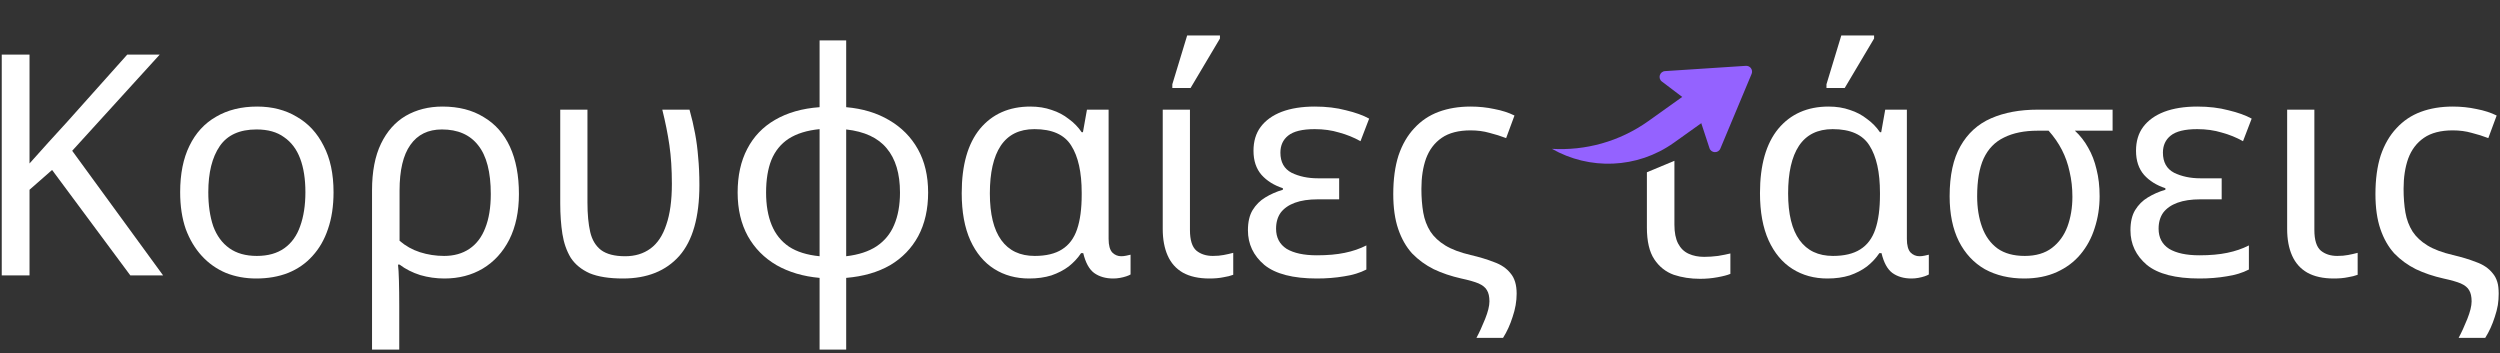 <svg width="679" height="96" viewBox="0 0 679 96" fill="none" xmlns="http://www.w3.org/2000/svg">
<rect x="0" y="0" width="679" height="96" fill="#333333" stroke="none"/>
<mask id="mask0_1100_21266" style="mask-type:alpha" maskUnits="userSpaceOnUse" x="0" y="0" width="679" height="96">
<rect width="679" height="96" fill="#D9D9D9"/>
</mask>
<g mask="url(#mask0_1100_21266)">
<mask id="mask1_1100_21266" style="mask-type:alpha" maskUnits="userSpaceOnUse" x="421" y="8" width="258" height="85">
<rect x="421" y="8" width="258" height="85" fill="#D9D9D9"/>
</mask>
<g mask="url(#mask1_1100_21266)">
<path d="M667.763 91.767C668.547 90.311 669.331 88.603 670.115 86.643C670.898 84.683 671.29 83.088 671.29 81.856C671.29 80.568 671.066 79.56 670.619 78.832C670.227 78.104 669.471 77.488 668.351 76.984C667.287 76.537 665.719 76.089 663.647 75.641C660.904 75.025 658.412 74.185 656.172 73.121C653.933 72.001 651.973 70.573 650.293 68.838C648.669 67.046 647.409 64.834 646.514 62.202C645.618 59.571 645.17 56.407 645.17 52.712C645.17 48.68 645.646 45.181 646.598 42.213C647.605 39.245 649.033 36.782 650.881 34.822C652.729 32.806 654.94 31.322 657.516 30.37C660.092 29.418 662.975 28.942 666.167 28.942C668.407 28.942 670.563 29.166 672.634 29.614C674.706 30.006 676.526 30.594 678.094 31.378L675.826 37.509C674.37 36.95 672.858 36.474 671.29 36.082C669.723 35.634 668.015 35.41 666.167 35.41C662.919 35.41 660.316 36.082 658.356 37.425C656.396 38.769 654.968 40.645 654.073 43.053C653.233 45.404 652.813 48.148 652.813 51.284C652.813 53.635 652.981 55.791 653.317 57.751C653.653 59.655 654.297 61.362 655.248 62.874C656.2 64.33 657.544 65.59 659.28 66.654C661.016 67.718 663.311 68.585 666.167 69.257C668.575 69.817 670.703 70.461 672.55 71.189C674.454 71.861 675.938 72.869 677.002 74.213C678.122 75.501 678.682 77.348 678.682 79.756C678.682 81.828 678.318 83.928 677.59 86.055C676.918 88.183 676.05 90.087 674.986 91.767H667.763Z" fill="white"/>
<path d="M633.873 75.641C630.961 75.641 628.554 75.109 626.65 74.045C624.802 72.981 623.43 71.441 622.534 69.425C621.639 67.41 621.191 65.002 621.191 62.202V29.782H628.582V62.454C628.582 65.198 629.17 67.074 630.345 68.082C631.521 69.034 633.005 69.509 634.797 69.509C635.917 69.509 636.897 69.425 637.737 69.257C638.632 69.09 639.5 68.894 640.34 68.669V74.633C639.612 74.913 638.716 75.137 637.653 75.305C636.589 75.529 635.329 75.641 633.873 75.641Z" fill="white"/>
<path d="M597.361 75.641C590.865 75.641 586.106 74.409 583.082 71.945C580.115 69.425 578.631 66.29 578.631 62.538C578.631 60.299 579.051 58.479 579.891 57.079C580.787 55.623 581.934 54.475 583.334 53.635C584.79 52.739 586.386 52.04 588.122 51.536V51.116C585.714 50.332 583.782 49.128 582.326 47.504C580.871 45.824 580.143 43.641 580.143 40.953C580.143 38.377 580.787 36.222 582.074 34.486C583.418 32.694 585.322 31.322 587.786 30.37C590.305 29.418 593.301 28.942 596.773 28.942C599.908 28.942 602.736 29.278 605.256 29.95C607.831 30.566 609.931 31.322 611.555 32.218L609.203 38.349C607.411 37.341 605.479 36.557 603.408 35.998C601.392 35.382 599.18 35.074 596.773 35.074C593.413 35.074 591.005 35.662 589.55 36.837C588.15 37.957 587.45 39.497 587.45 41.457C587.45 44.033 588.458 45.852 590.473 46.916C592.545 47.924 594.925 48.428 597.612 48.428H603.408V54.139H597.612C595.149 54.139 593.077 54.447 591.397 55.063C589.717 55.679 588.43 56.575 587.534 57.751C586.694 58.927 586.274 60.383 586.274 62.118C586.274 64.526 587.226 66.346 589.13 67.578C591.089 68.754 593.833 69.341 597.361 69.341C600.272 69.341 602.792 69.118 604.92 68.669C607.103 68.222 609.063 67.55 610.799 66.654V73.205C609.063 74.101 607.047 74.717 604.752 75.053C602.456 75.445 599.992 75.641 597.361 75.641Z" fill="white"/>
<path d="M549.762 75.641C545.73 75.641 542.175 74.801 539.095 73.121C536.071 71.385 533.72 68.865 532.04 65.562C530.36 62.202 529.52 58.115 529.52 53.299C529.52 47.644 530.5 43.109 532.46 39.693C534.42 36.222 537.191 33.702 540.775 32.134C544.358 30.566 548.586 29.782 553.457 29.782H573.783V35.494H563.536C564.992 36.837 566.196 38.377 567.148 40.113C568.155 41.849 568.911 43.809 569.415 45.992C569.975 48.176 570.255 50.612 570.255 53.299C570.255 56.323 569.807 59.207 568.911 61.95C568.071 64.638 566.784 67.018 565.048 69.09C563.368 71.105 561.24 72.701 558.665 73.877C556.089 75.053 553.121 75.641 549.762 75.641ZM549.93 69.509C552.953 69.509 555.417 68.781 557.321 67.326C559.225 65.87 560.624 63.938 561.52 61.53C562.416 59.067 562.864 56.379 562.864 53.467C562.864 51.06 562.612 48.792 562.108 46.664C561.66 44.536 560.96 42.549 560.008 40.701C559.057 38.853 557.853 37.117 556.397 35.494H553.457C549.818 35.494 546.766 36.11 544.302 37.341C541.839 38.517 539.991 40.421 538.759 43.053C537.583 45.628 536.995 49.044 536.995 53.299C536.995 56.435 537.443 59.235 538.339 61.698C539.235 64.162 540.635 66.094 542.539 67.494C544.442 68.838 546.906 69.509 549.93 69.509Z" fill="white"/>
<path d="M496.321 75.641C492.737 75.641 489.574 74.773 486.83 73.037C484.086 71.301 481.931 68.725 480.363 65.31C478.795 61.838 478.011 57.555 478.011 52.459C478.011 44.844 479.663 39.021 482.966 34.99C486.326 30.958 490.889 28.942 496.657 28.942C498.784 28.942 500.716 29.25 502.452 29.866C504.188 30.426 505.728 31.238 507.071 32.302C508.471 33.31 509.647 34.514 510.599 35.914H510.935L512.027 29.782H517.906V64.89C517.906 66.626 518.242 67.858 518.914 68.585C519.586 69.257 520.398 69.593 521.35 69.593C521.798 69.593 522.273 69.537 522.777 69.425C523.281 69.313 523.645 69.229 523.869 69.173V74.549C523.589 74.717 523.197 74.885 522.693 75.053C522.189 75.221 521.63 75.361 521.014 75.473C520.398 75.585 519.782 75.641 519.166 75.641C517.094 75.641 515.358 75.137 513.958 74.129C512.615 73.121 511.635 71.329 511.019 68.754H510.431C509.535 70.097 508.415 71.301 507.071 72.365C505.728 73.373 504.16 74.185 502.368 74.801C500.576 75.361 498.56 75.641 496.321 75.641ZM497.833 69.509C500.912 69.509 503.376 68.921 505.224 67.746C507.127 66.57 508.499 64.75 509.339 62.286C510.179 59.823 510.599 56.687 510.599 52.88V52.376C510.599 46.776 509.647 42.493 507.743 39.525C505.896 36.557 502.564 35.074 497.749 35.074C493.661 35.074 490.609 36.586 488.594 39.609C486.634 42.577 485.654 46.888 485.654 52.544C485.654 58.143 486.69 62.37 488.762 65.226C490.833 68.082 493.857 69.509 497.833 69.509ZM496.069 23.903V22.895L500.1 9.625H509.003V10.465L501.024 23.903H496.069Z" fill="white"/>
<path d="M454.603 74.633C456.787 75.361 459.166 75.725 461.742 75.725C463.366 75.725 464.934 75.585 466.445 75.305C468.013 75.025 469.189 74.717 469.973 74.381V68.838C469.077 69.061 467.957 69.285 466.613 69.509C465.326 69.677 464.066 69.761 462.834 69.761C461.266 69.761 459.866 69.481 458.634 68.921C457.403 68.362 456.451 67.438 455.779 66.15C455.107 64.862 454.771 63.154 454.771 61.026V48.26V45.069V44.271V43.872V43.672L447.296 46.79V46.995V48.638V61.782C447.296 65.534 447.968 68.418 449.312 70.433C450.655 72.449 452.419 73.849 454.603 74.633Z" fill="white"/>
<path fill-rule="evenodd" clip-rule="evenodd" d="M421.504 40.426L421.504 40.426C421.504 40.426 421.504 40.426 421.504 40.426C431.615 46.182 444.569 45.938 454.664 38.738L467.646 29.479L462.53 22.305L447.734 32.857C439.797 38.518 430.534 40.954 421.504 40.426C421.504 40.426 421.504 40.426 421.504 40.426Z" fill="#9462FF"/>
<path d="M452.222 19.314L474.177 17.881C475.348 17.805 476.191 18.986 475.738 20.068L467.251 40.352C466.686 41.701 464.749 41.625 464.292 40.235L460.81 29.643C460.709 29.338 460.518 29.07 460.262 28.877L451.371 22.151C450.204 21.268 450.761 19.41 452.222 19.314Z" fill="#9462FF"/>
</g>
<mask id="mask2_1100_21266" style="mask-type:alpha" maskUnits="userSpaceOnUse" x="0" y="9" width="413" height="87">
<rect y="9" width="413" height="87" fill="#D9D9D9"/>
</mask>
<g mask="url(#mask2_1100_21266)">
<path d="M401.003 91.767C401.787 90.311 402.571 88.603 403.355 86.643C404.139 84.683 404.531 83.088 404.531 81.856C404.531 80.568 404.307 79.56 403.859 78.832C403.467 78.104 402.711 77.488 401.591 76.984C400.527 76.537 398.959 76.089 396.888 75.641C394.144 75.025 391.652 74.185 389.413 73.121C387.173 72.001 385.213 70.573 383.533 68.838C381.909 67.046 380.65 64.834 379.754 62.202C378.858 59.571 378.41 56.407 378.41 52.712C378.41 48.68 378.886 45.181 379.838 42.213C380.846 39.245 382.273 36.782 384.121 34.822C385.969 32.806 388.181 31.322 390.756 30.37C393.332 29.418 396.216 28.942 399.407 28.942C401.647 28.942 403.803 29.166 405.874 29.614C407.946 30.006 409.766 30.594 411.334 31.378L409.066 37.509C407.61 36.95 406.098 36.474 404.531 36.082C402.963 35.634 401.255 35.41 399.407 35.41C396.16 35.41 393.556 36.082 391.596 37.425C389.636 38.769 388.209 40.645 387.313 43.053C386.473 45.404 386.053 48.148 386.053 51.284C386.053 53.635 386.221 55.791 386.557 57.751C386.893 59.655 387.537 61.362 388.489 62.874C389.441 64.33 390.784 65.59 392.52 66.654C394.256 67.718 396.552 68.585 399.407 69.257C401.815 69.817 403.943 70.461 405.79 71.189C407.694 71.861 409.178 72.869 410.242 74.213C411.362 75.501 411.922 77.348 411.922 79.756C411.922 81.828 411.558 83.928 410.83 86.055C410.158 88.183 409.29 90.087 408.226 91.767H401.003Z" fill="white"/>
<path d="M357.668 75.641C351.173 75.641 346.413 74.409 343.39 71.945C340.422 69.425 338.938 66.29 338.938 62.538C338.938 60.299 339.358 58.479 340.198 57.079C341.094 55.623 342.242 54.475 343.642 53.635C345.097 52.739 346.693 52.04 348.429 51.536V51.116C346.021 50.332 344.09 49.128 342.634 47.504C341.178 45.824 340.45 43.641 340.45 40.953C340.45 38.377 341.094 36.222 342.382 34.486C343.726 32.694 345.629 31.322 348.093 30.37C350.613 29.418 353.608 28.942 357.08 28.942C360.216 28.942 363.043 29.278 365.563 29.95C368.139 30.566 370.238 31.322 371.862 32.218L369.51 38.349C367.719 37.341 365.787 36.557 363.715 35.998C361.699 35.382 359.488 35.074 357.08 35.074C353.72 35.074 351.313 35.662 349.857 36.837C348.457 37.957 347.757 39.497 347.757 41.457C347.757 44.033 348.765 45.852 350.781 46.916C352.852 47.924 355.232 48.428 357.92 48.428H363.715V54.139H357.92C355.456 54.139 353.384 54.447 351.705 55.063C350.025 55.679 348.737 56.575 347.841 57.751C347.001 58.927 346.581 60.383 346.581 62.118C346.581 64.526 347.533 66.346 349.437 67.578C351.397 68.754 354.14 69.341 357.668 69.341C360.58 69.341 363.099 69.118 365.227 68.669C367.411 68.222 369.37 67.55 371.106 66.654V73.205C369.37 74.101 367.355 74.717 365.059 75.053C362.763 75.445 360.3 75.641 357.668 75.641Z" fill="white"/>
<path d="M328.481 75.641C325.57 75.641 323.162 75.109 321.258 74.045C319.41 72.981 318.039 71.441 317.143 69.425C316.247 67.41 315.799 65.002 315.799 62.202V29.782H323.19V62.454C323.19 65.198 323.778 67.074 324.954 68.082C326.13 69.034 327.613 69.509 329.405 69.509C330.525 69.509 331.505 69.425 332.345 69.257C333.241 69.089 334.109 68.894 334.948 68.669V74.633C334.221 74.913 333.325 75.137 332.261 75.305C331.197 75.529 329.937 75.641 328.481 75.641ZM318.403 23.903V22.895L322.434 9.625H331.337V10.465L323.358 23.903H318.403Z" fill="white"/>
<path d="M279.512 75.641C275.928 75.641 272.764 74.773 270.021 73.037C267.277 71.301 265.121 68.725 263.554 65.31C261.986 61.838 261.202 57.555 261.202 52.459C261.202 44.844 262.854 39.021 266.157 34.99C269.517 30.958 274.08 28.942 279.848 28.942C281.975 28.942 283.907 29.25 285.643 29.866C287.379 30.426 288.918 31.238 290.262 32.302C291.662 33.31 292.838 34.514 293.79 35.914H294.126L295.218 29.782H301.097V64.89C301.097 66.626 301.433 67.858 302.105 68.585C302.777 69.257 303.589 69.593 304.54 69.593C304.988 69.593 305.464 69.537 305.968 69.425C306.472 69.313 306.836 69.23 307.06 69.174V74.549C306.78 74.717 306.388 74.885 305.884 75.053C305.38 75.221 304.82 75.361 304.205 75.473C303.589 75.585 302.973 75.641 302.357 75.641C300.285 75.641 298.549 75.137 297.149 74.129C295.806 73.121 294.826 71.329 294.21 68.754H293.622C292.726 70.097 291.606 71.301 290.262 72.365C288.918 73.373 287.351 74.185 285.559 74.801C283.767 75.361 281.751 75.641 279.512 75.641ZM281.023 69.509C284.103 69.509 286.567 68.921 288.415 67.746C290.318 66.57 291.69 64.75 292.53 62.286C293.37 59.823 293.79 56.687 293.79 52.88V52.376C293.79 46.776 292.838 42.493 290.934 39.525C289.086 36.557 285.755 35.074 280.939 35.074C276.852 35.074 273.8 36.586 271.785 39.609C269.825 42.577 268.845 46.888 268.845 52.544C268.845 58.143 269.881 62.37 271.953 65.226C274.024 68.082 277.048 69.509 281.023 69.509Z" fill="white"/>
<path d="M222.6 94.958V75.473C218.176 75.081 214.285 73.933 210.925 72.029C207.565 70.069 204.962 67.438 203.114 64.134C201.266 60.775 200.342 56.827 200.342 52.291C200.342 47.7 201.21 43.753 202.946 40.449C204.682 37.09 207.202 34.458 210.505 32.554C213.865 30.594 217.896 29.446 222.6 29.11V10.969H229.823V29.11C234.302 29.502 238.194 30.678 241.497 32.638C244.857 34.598 247.461 37.229 249.308 40.533C251.156 43.837 252.08 47.756 252.08 52.291C252.08 56.827 251.184 60.775 249.392 64.134C247.6 67.438 245.053 70.069 241.749 72.029C238.446 73.933 234.47 75.081 229.823 75.473V94.958H222.6ZM222.6 69.593V35.074C219.184 35.41 216.384 36.278 214.201 37.677C212.073 39.077 210.505 41.009 209.497 43.473C208.545 45.88 208.069 48.82 208.069 52.291C208.069 55.707 208.573 58.647 209.581 61.11C210.589 63.574 212.157 65.534 214.285 66.99C216.412 68.389 219.184 69.257 222.6 69.593ZM229.823 69.593C233.182 69.201 235.926 68.305 238.054 66.906C240.237 65.45 241.833 63.518 242.841 61.11C243.905 58.647 244.437 55.707 244.437 52.291C244.437 47.14 243.233 43.137 240.825 40.281C238.474 37.425 234.806 35.718 229.823 35.158V69.593Z" fill="white"/>
<path d="M169.211 75.641C165.46 75.641 162.436 75.165 160.14 74.213C157.901 73.205 156.193 71.805 155.017 70.013C153.897 68.166 153.141 66.01 152.749 63.546C152.357 61.026 152.161 58.255 152.161 55.231V29.782H159.552V54.979C159.552 58.171 159.804 60.858 160.308 63.042C160.812 65.17 161.792 66.794 163.248 67.914C164.76 69.034 166.943 69.593 169.799 69.593C172.487 69.593 174.782 68.894 176.686 67.494C178.59 66.094 180.018 63.938 180.97 61.026C181.978 58.115 182.481 54.419 182.481 49.94C182.481 46.02 182.257 42.521 181.81 39.441C181.362 36.362 180.718 33.142 179.878 29.782H187.269C187.885 31.966 188.389 34.122 188.781 36.25C189.173 38.321 189.453 40.477 189.621 42.717C189.845 44.956 189.957 47.476 189.957 50.276C189.957 58.955 188.137 65.366 184.497 69.509C180.858 73.597 175.762 75.641 169.211 75.641Z" fill="white"/>
<path d="M101.045 94.958V51.704C101.045 46.608 101.857 42.381 103.48 39.021C105.104 35.662 107.344 33.142 110.2 31.462C113.111 29.782 116.443 28.942 120.194 28.942C124.562 28.942 128.285 29.894 131.365 31.798C134.5 33.646 136.88 36.334 138.504 39.861C140.128 43.389 140.94 47.672 140.94 52.712C140.94 57.471 140.072 61.586 138.336 65.058C136.6 68.474 134.193 71.105 131.113 72.953C128.089 74.745 124.618 75.641 120.698 75.641C118.458 75.641 116.275 75.333 114.147 74.717C112.019 74.045 110.144 73.093 108.52 71.861H108.1C108.212 72.757 108.296 74.213 108.352 76.229C108.408 78.244 108.436 80.512 108.436 83.032V94.958H101.045ZM120.614 69.509C123.302 69.509 125.598 68.865 127.501 67.578C129.405 66.29 130.833 64.414 131.785 61.95C132.793 59.431 133.297 56.351 133.297 52.712C133.297 46.72 132.149 42.297 129.853 39.441C127.613 36.586 124.338 35.158 120.026 35.158C116.275 35.158 113.419 36.557 111.459 39.357C109.5 42.101 108.52 46.244 108.52 51.788V65.394C110.144 66.794 111.991 67.83 114.063 68.501C116.191 69.174 118.375 69.509 120.614 69.509Z" fill="white"/>
<path d="M90.59 52.208C90.59 55.959 90.087 59.291 89.079 62.202C88.127 65.058 86.727 67.494 84.879 69.509C83.087 71.525 80.876 73.065 78.244 74.129C75.668 75.137 72.785 75.641 69.593 75.641C66.625 75.641 63.882 75.137 61.362 74.129C58.842 73.065 56.659 71.525 54.811 69.509C52.963 67.494 51.507 65.058 50.444 62.202C49.436 59.291 48.932 55.959 48.932 52.208C48.932 47.224 49.772 43.025 51.451 39.609C53.131 36.138 55.539 33.506 58.674 31.714C61.81 29.866 65.534 28.942 69.845 28.942C73.933 28.942 77.516 29.866 80.596 31.714C83.731 33.506 86.167 36.138 87.903 39.609C89.695 43.025 90.59 47.224 90.59 52.208ZM56.575 52.208C56.575 55.735 57.023 58.815 57.919 61.446C58.87 64.022 60.326 66.01 62.286 67.41C64.246 68.809 66.737 69.509 69.761 69.509C72.785 69.509 75.276 68.809 77.236 67.41C79.196 66.01 80.624 64.022 81.52 61.446C82.471 58.815 82.947 55.735 82.947 52.208C82.947 48.624 82.471 45.572 81.52 43.053C80.568 40.533 79.112 38.601 77.152 37.257C75.248 35.858 72.757 35.158 69.677 35.158C65.086 35.158 61.754 36.669 59.682 39.693C57.611 42.717 56.575 46.888 56.575 52.208Z" fill="white"/>
<path d="M44.3 74.801H35.398L14.148 46.16L8.017 51.536V74.801H0.458V14.832H8.017V44.397C9.697 42.493 11.405 40.589 13.14 38.685C14.876 36.782 16.612 34.878 18.348 32.974L34.558 14.832H43.377L19.608 40.953L44.3 74.801Z" fill="white"/>
</g>
</g>
</svg>
